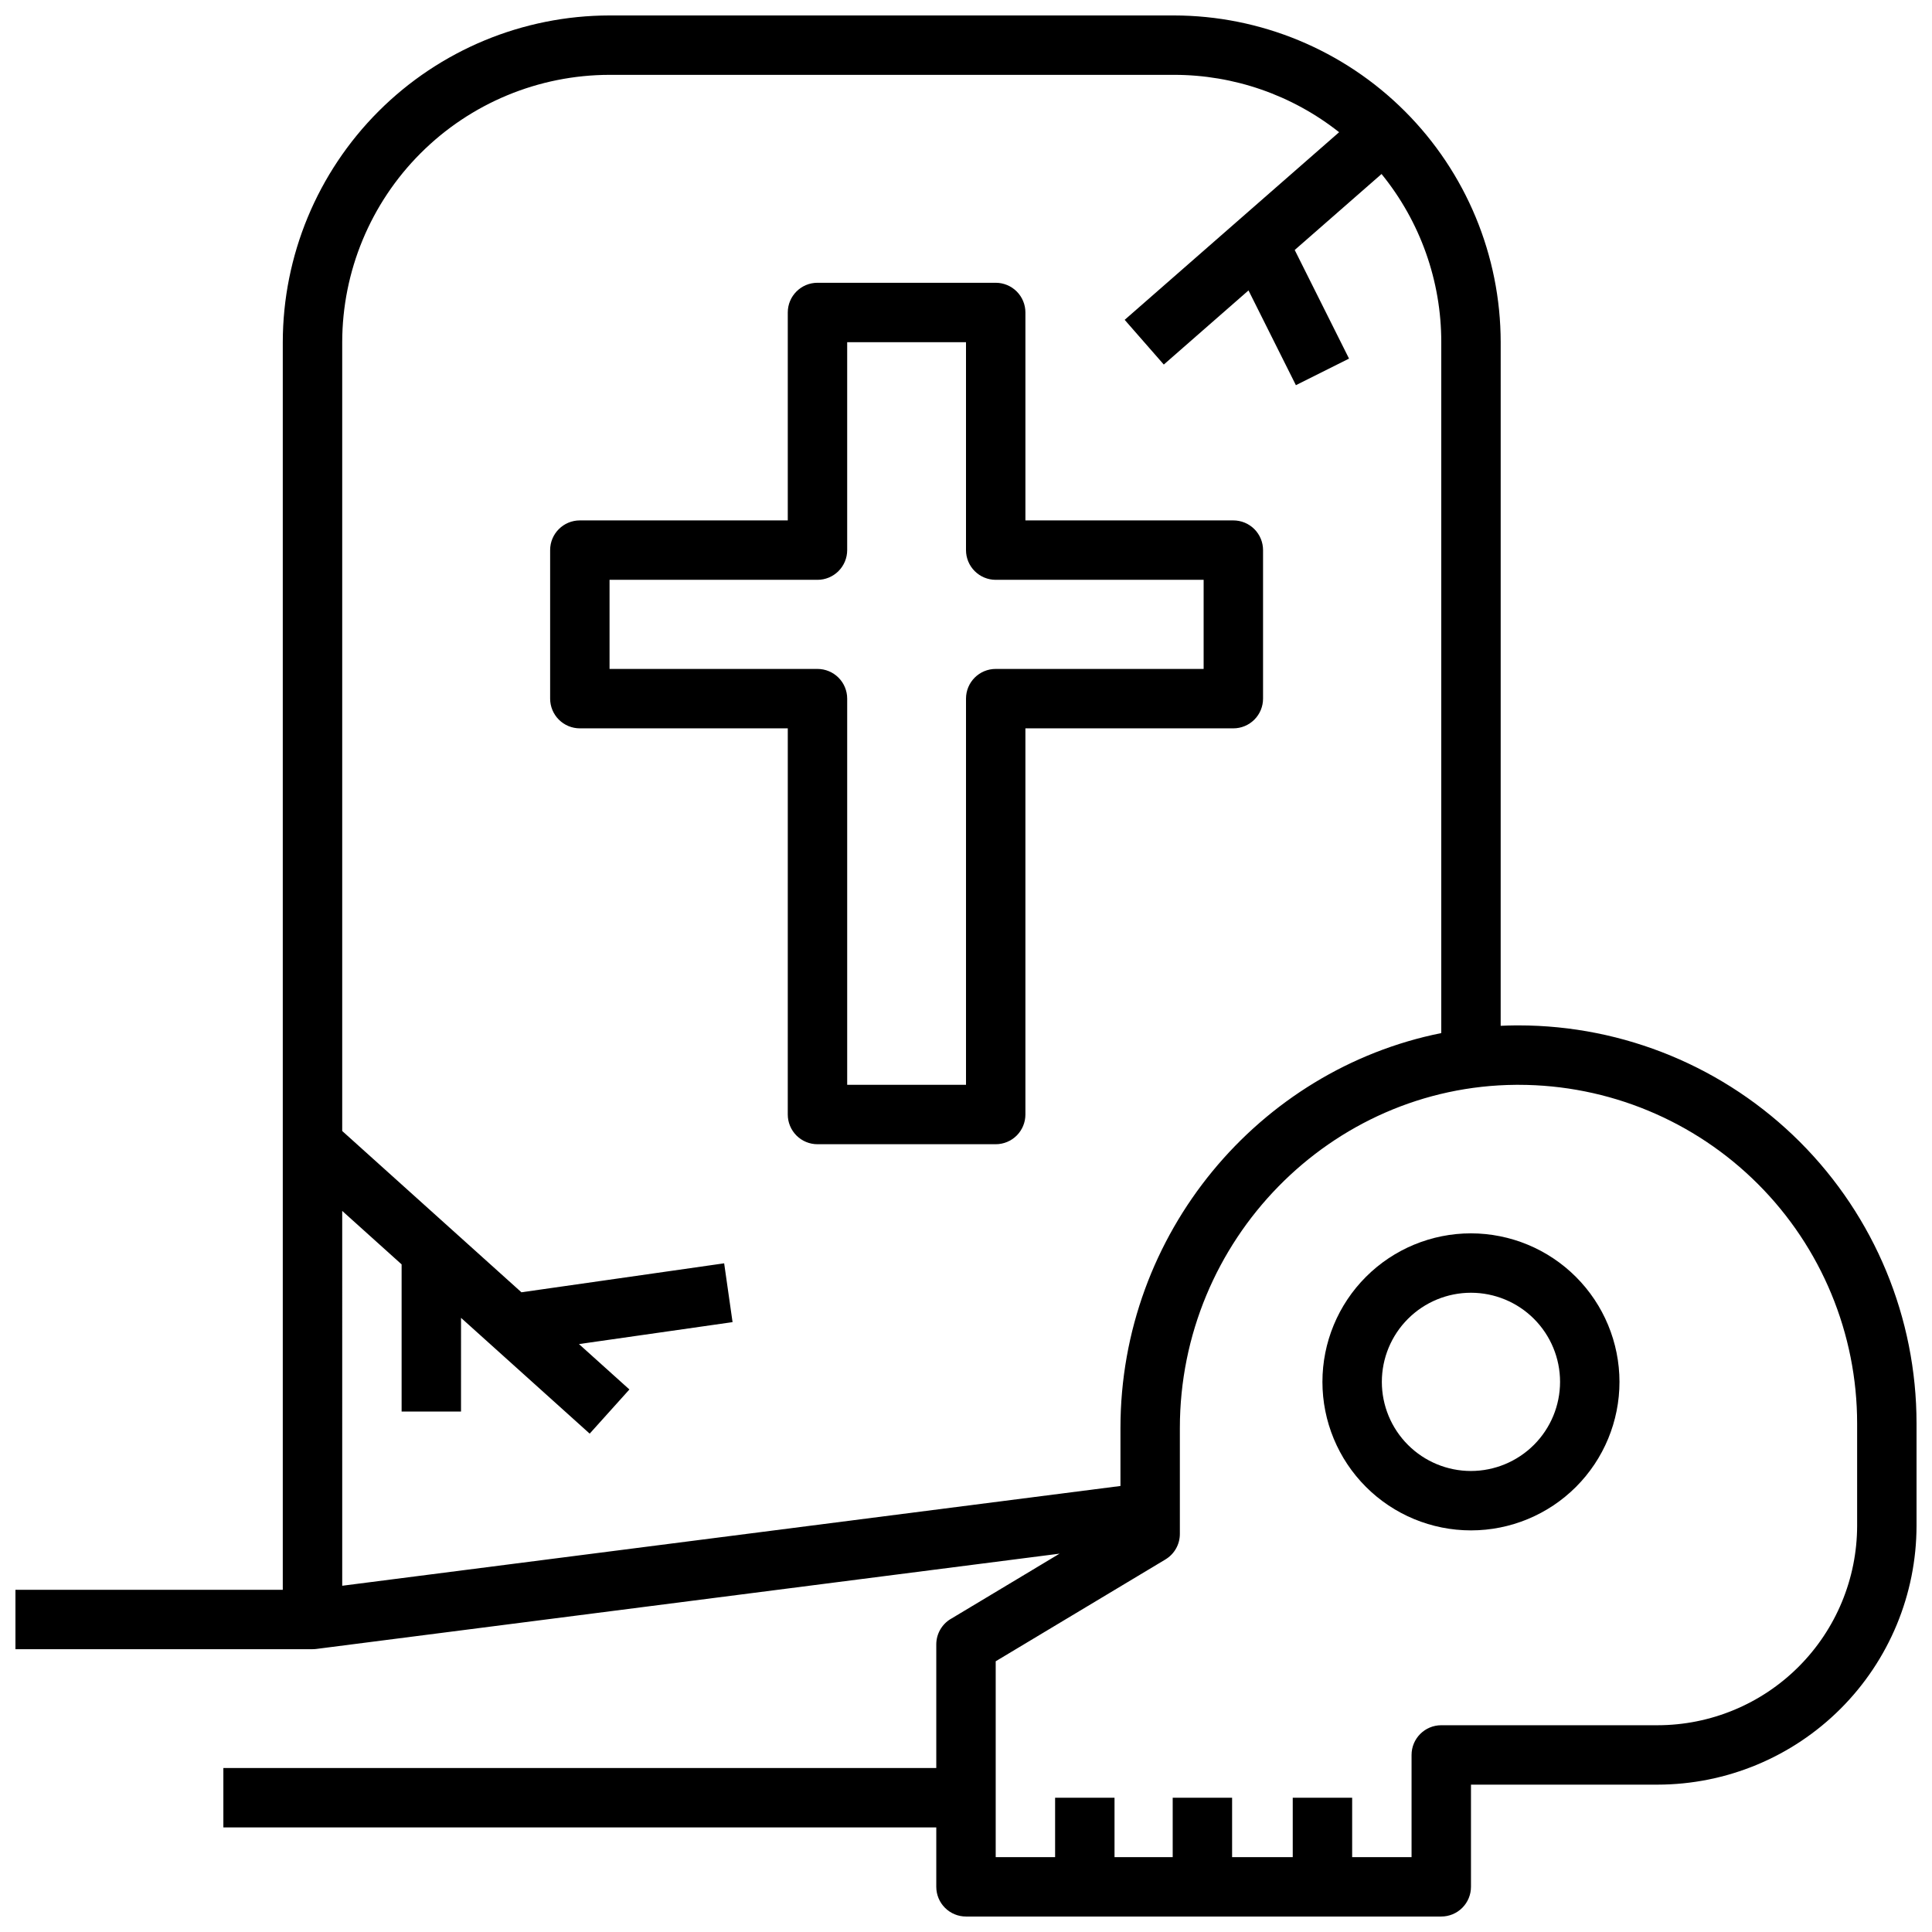 <?xml version="1.0" encoding="UTF-8"?>
<!-- Uploaded to: ICON Repo, www.iconrepo.com, Generator: ICON Repo Mixer Tools -->
<svg width="800px" height="800px" version="1.1" viewBox="144 144 512 512" xmlns="http://www.w3.org/2000/svg">
 <defs>
  <clipPath id="a">
   <path d="m148.09 148.09h503.81v503.81h-503.81z"/>
  </clipPath>
 </defs>
 <path d="m470.85 337.02c2.086 0 4.09-0.832 5.566-2.309 1.477-1.473 2.305-3.477 2.305-5.566v-39.359c0-2.086-0.828-4.09-2.305-5.566-1.477-1.477-3.481-2.305-5.566-2.305h-55.105v-55.105c0-2.086-0.828-4.09-2.305-5.566-1.477-1.477-3.481-2.305-5.566-2.305h-47.234c-4.348 0-7.871 3.523-7.871 7.871v55.105h-55.102c-4.348 0-7.875 3.523-7.875 7.871v39.359c0 2.09 0.832 4.094 2.309 5.566 1.473 1.477 3.477 2.309 5.566 2.309h55.105l-0.004 102.34c0 2.086 0.832 4.09 2.305 5.566 1.477 1.477 3.481 2.305 5.566 2.305h47.234c2.086 0 4.09-0.828 5.566-2.305 1.477-1.477 2.305-3.481 2.305-5.566v-102.34zm-62.977-15.742v-0.004c-4.348 0-7.871 3.523-7.871 7.871v102.34h-31.488v-102.34c0-2.086-0.832-4.09-2.309-5.566-1.477-1.473-3.477-2.305-5.566-2.305h-55.102v-23.613h55.105-0.004c2.09 0 4.09-0.832 5.566-2.309 1.477-1.477 2.309-3.477 2.309-5.566v-55.102h31.488v55.105-0.004c0 2.09 0.828 4.09 2.305 5.566 1.477 1.477 3.477 2.309 5.566 2.309h55.105v23.617z"/>
 <g clip-path="url(#a)">
  <path d="m546.43 415.74h-0.809c-1.316 0.012-2.621 0.051-3.926 0.109l0.004-181.16c-0.027-22.961-9.156-44.969-25.391-61.203-16.234-16.234-38.242-25.363-61.203-25.391h-149.57c-22.957 0.027-44.969 9.156-61.203 25.391s-25.363 38.242-25.391 61.203v330.62h-70.848v15.742h78.719c0.336 0 0.672-0.02 1.004-0.062l196.98-25.254-28.844 17.309-0.004-0.004c-2.371 1.422-3.824 3.988-3.824 6.754v32.746h-188.93v15.742l188.93 0.004v15.742c0 2.086 0.832 4.09 2.309 5.566 1.477 1.477 3.477 2.305 5.566 2.305h125.95c2.09 0 4.09-0.828 5.566-2.305 1.477-1.477 2.309-3.481 2.309-5.566v-27.078h49.453c18.195-0.023 35.637-7.258 48.504-20.125 12.863-12.867 20.102-30.309 20.121-48.504v-27.098c0-27.973-11.113-54.805-30.891-74.586-19.781-19.781-46.609-30.895-74.586-30.898zm-311.74 49.164 15.742 14.168v39.004h15.742l0.004-24.832 34.094 30.684 10.527-11.703-13.367-12.031 40.703-5.816-2.227-15.586-53.727 7.676-47.492-42.742v-209.04c0.02-18.785 7.492-36.793 20.773-50.074 13.281-13.285 31.289-20.754 50.074-20.777h149.57c15.887-0.008 31.312 5.348 43.773 15.203l-56.828 49.723 10.367 11.848 22.449-19.645 12.559 25.113 14.082-7.043-14.395-28.785 23.012-20.137v0.004c10.254 12.59 15.844 28.332 15.828 44.57v183.09c-48.355 9.699-85.02 53.07-85.02 104.68v15.344l-206.24 26.441zm401.47 83.418c-0.016 14.02-5.59 27.465-15.508 37.379-9.914 9.914-23.355 15.492-37.375 15.504h-57.328c-4.348 0-7.871 3.527-7.871 7.875v27.078h-15.742v-15.746h-15.746v15.742l-16.07 0.004v-15.746h-15.742v15.742l-15.418 0.004v-15.746h-15.746v15.742l-15.742 0.004v-51.906l44.984-26.988v-0.004c2.371-1.422 3.82-3.984 3.82-6.75v-28.059c0-49.789 39.949-90.602 89.059-90.965h0.691c23.801 0.004 46.621 9.457 63.449 26.289 16.828 16.828 26.285 39.652 26.285 63.449z"/>
 </g>
 <path d="m533.82 470.85c-10.441 0-20.453 4.144-27.832 11.527-7.383 7.383-11.531 17.395-11.531 27.832s4.148 20.449 11.531 27.832c7.379 7.383 17.391 11.527 27.832 11.527 10.438 0 20.449-4.144 27.832-11.527 7.379-7.383 11.527-17.395 11.527-27.832-0.012-10.434-4.164-20.441-11.543-27.82-7.379-7.379-17.383-11.527-27.816-11.539zm0 62.977c-6.266 0-12.273-2.488-16.699-6.918-4.43-4.43-6.918-10.438-6.918-16.699s2.488-12.27 6.918-16.699c4.426-4.43 10.434-6.918 16.699-6.918 6.262 0 12.27 2.488 16.699 6.918 4.426 4.43 6.914 10.438 6.914 16.699-0.004 6.262-2.496 12.266-6.922 16.691-4.43 4.426-10.43 6.918-16.691 6.926z"/>
</svg>